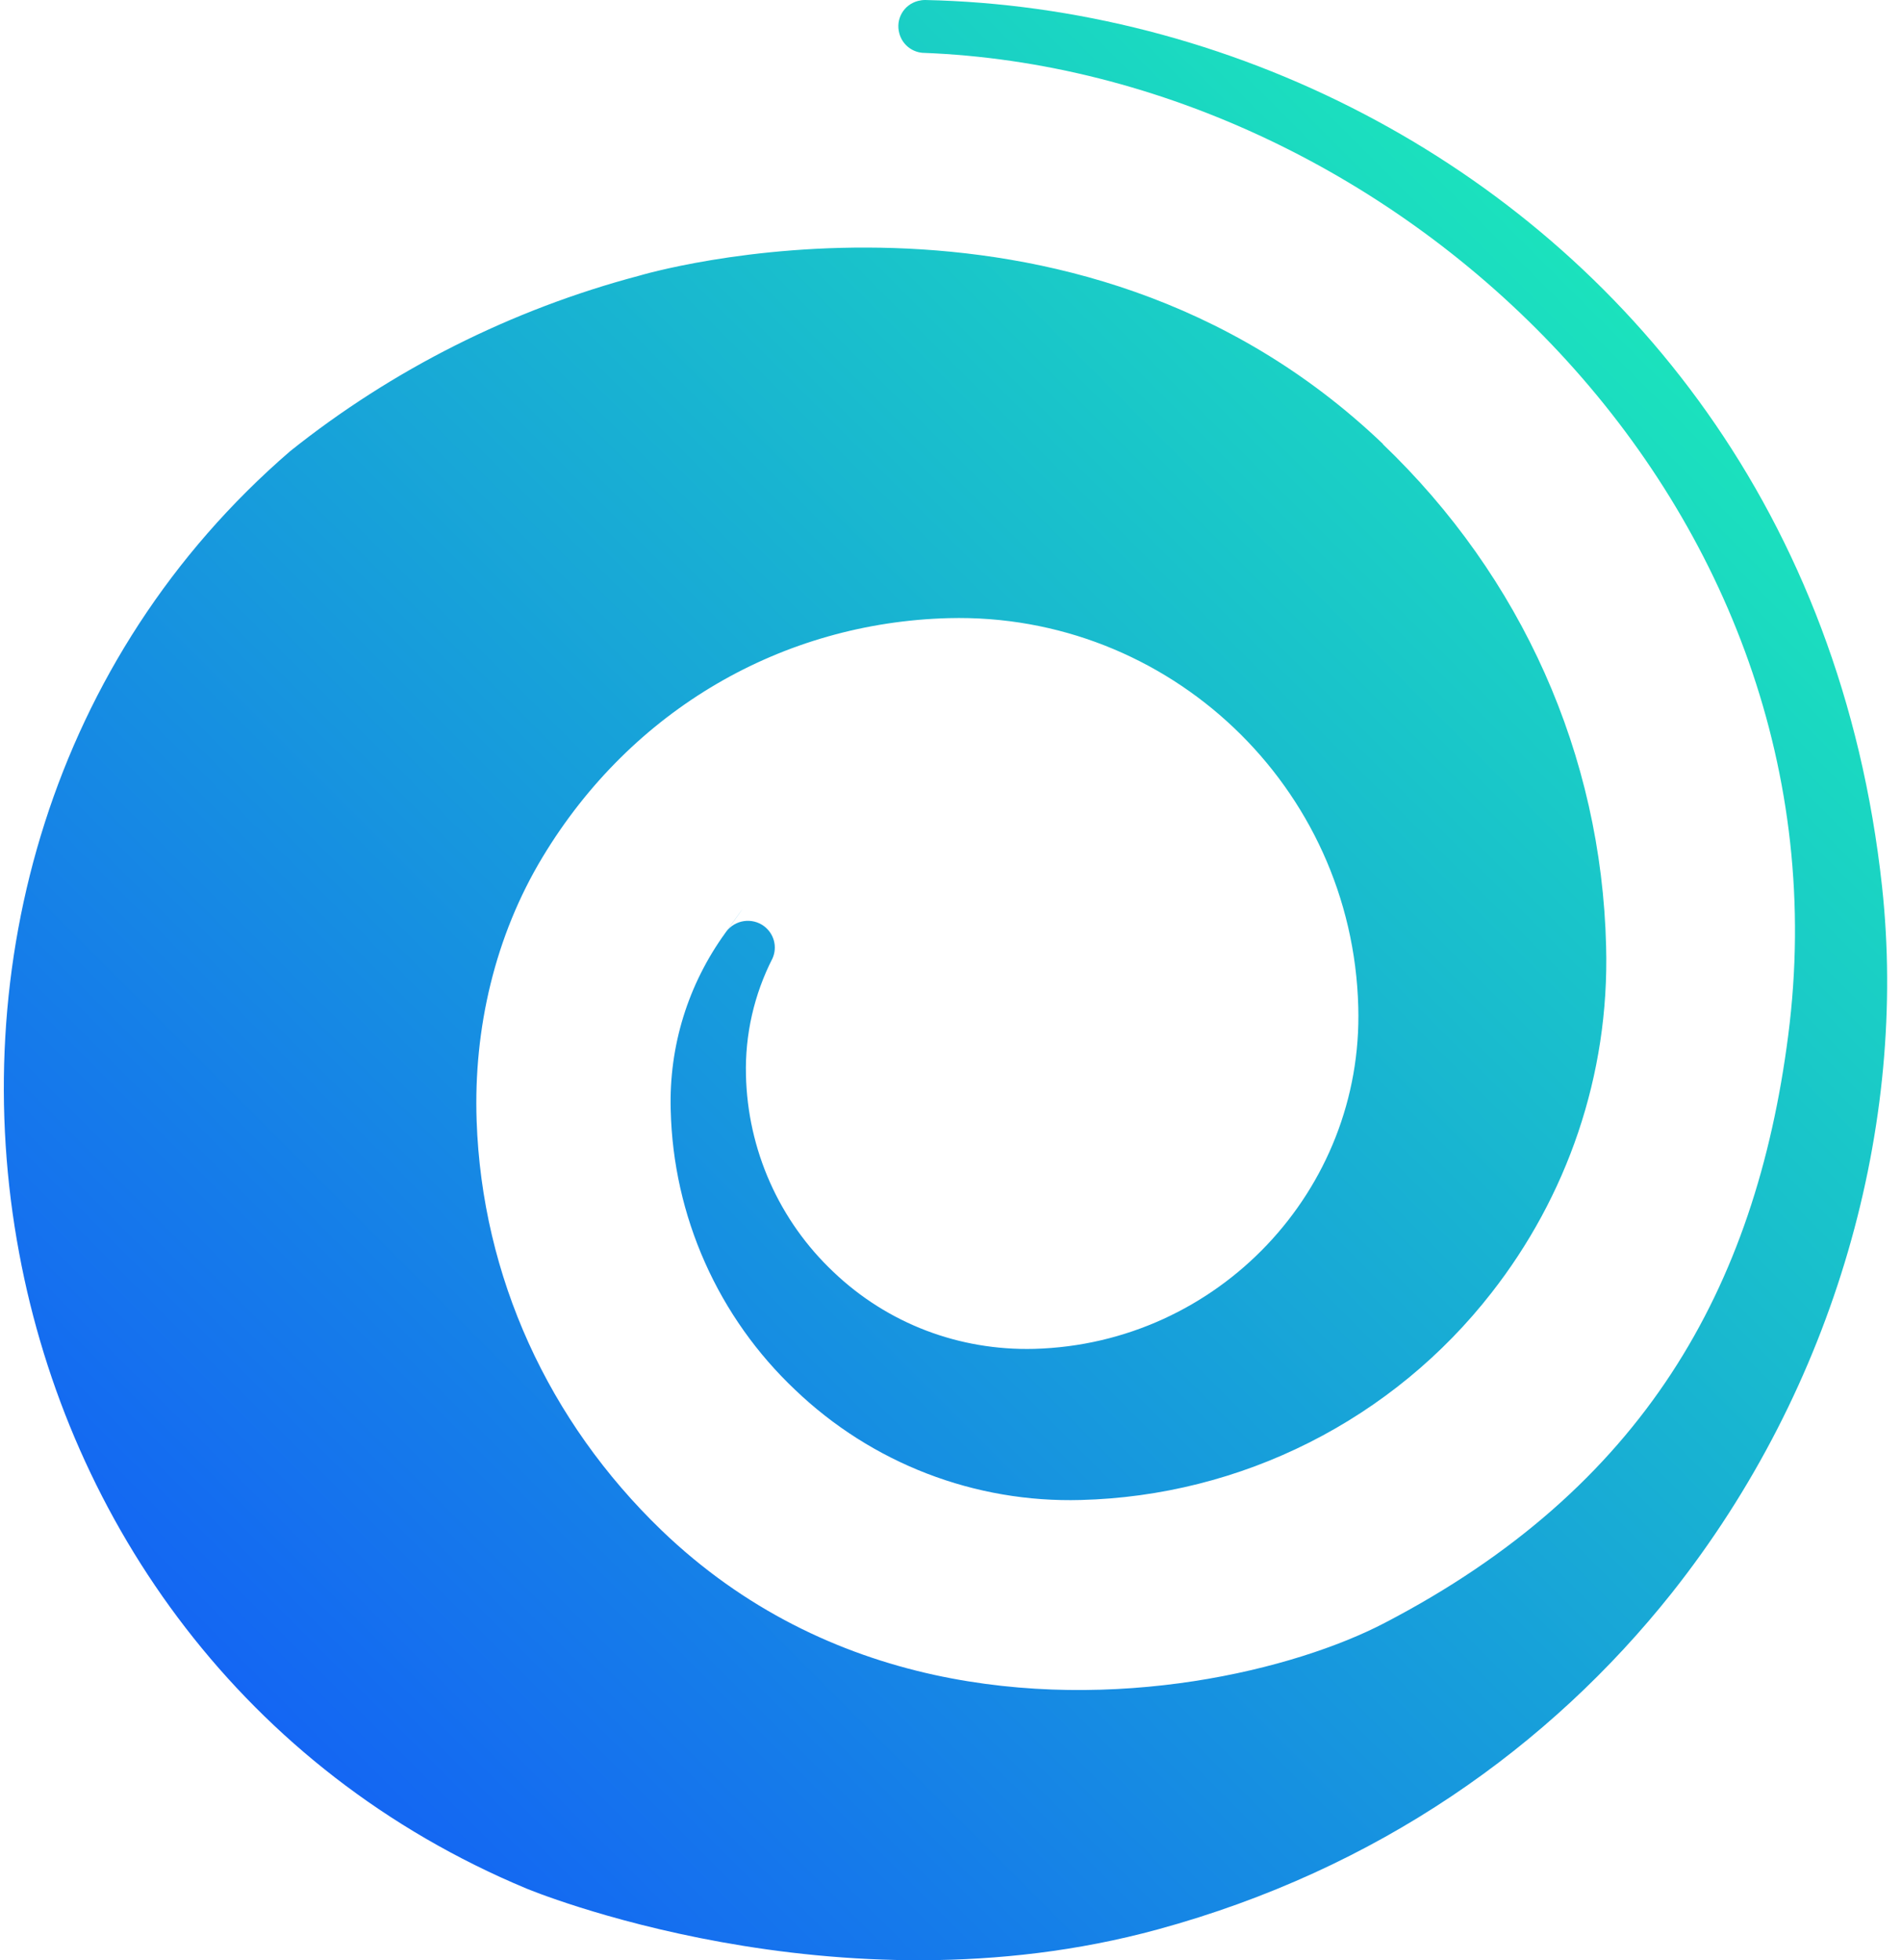 <?xml version="1.0" encoding="UTF-8"?> <svg xmlns="http://www.w3.org/2000/svg" width="97" height="100" viewBox="0 0 97 100" fill="none"><path id="Vector" d="M70.549 22.647C77.647 29.438 81.712 38.503 81.953 48.278C82.131 54.907 79.921 61.069 76.114 65.94C73.618 69.144 70.443 71.755 66.817 73.584C63.191 75.414 59.205 76.417 55.145 76.521C52.467 76.595 49.8 76.137 47.3 75.174C44.8 74.21 42.516 72.76 40.58 70.908C38.629 69.067 37.063 66.858 35.972 64.407C34.881 61.957 34.287 59.314 34.224 56.633C34.128 53.358 35.111 50.213 37.015 47.584C38.918 44.955 37.031 47.535 37.063 47.519C37.515 46.923 38.37 46.794 38.983 47.245C39.499 47.632 39.676 48.31 39.418 48.89C38.478 50.731 38.012 52.777 38.063 54.843C38.105 56.73 38.521 58.591 39.288 60.316C40.055 62.041 41.157 63.596 42.531 64.891C45.29 67.521 48.935 68.908 52.774 68.811C62.146 68.553 69.566 60.73 69.307 51.374C69.017 40.132 59.645 31.244 48.403 31.534C39.934 31.76 32.24 36.18 27.692 43.713C25.256 47.745 24.159 52.471 24.32 57.165C24.595 65.133 27.982 72.505 33.757 78.07C37.967 82.118 42.806 84.377 47.661 85.441C56.903 87.458 66.097 85.167 70.646 82.796C83.857 75.925 89.583 65.73 91.244 52.826C94.728 25.921 71.404 3.597 47.064 2.694C46.788 2.669 46.527 2.56 46.316 2.381C46.105 2.202 45.955 1.962 45.886 1.694C45.693 0.968 46.112 0.242 46.838 0.048C46.967 0.016 47.08 0 47.209 0C54.79 0.161 62.565 2.129 69.614 5.823C83.082 12.872 93.97 26.195 96.035 45.245C97.342 57.327 93.68 70.715 85.292 81.28C79.082 89.087 70.308 95.361 59.081 98.426C42.612 102.926 26.869 96.345 26.869 96.345C12.432 90.329 3.545 77.699 0.98 63.94C-1.746 49.374 2.577 33.567 14.804 23.018C20.014 18.856 26.095 15.791 32.611 14.066C32.611 14.066 54.661 7.436 70.582 22.663L70.549 22.647Z" fill="url(#paint0_linear_223_31695)"></path><defs><linearGradient id="paint0_linear_223_31695" x1="14.142" y1="88.203" x2="84.707" y2="17.64" gradientUnits="userSpaceOnUse"><stop stop-color="#1466F3"></stop><stop offset="1" stop-color="#1BE2BD"></stop></linearGradient></defs></svg> 